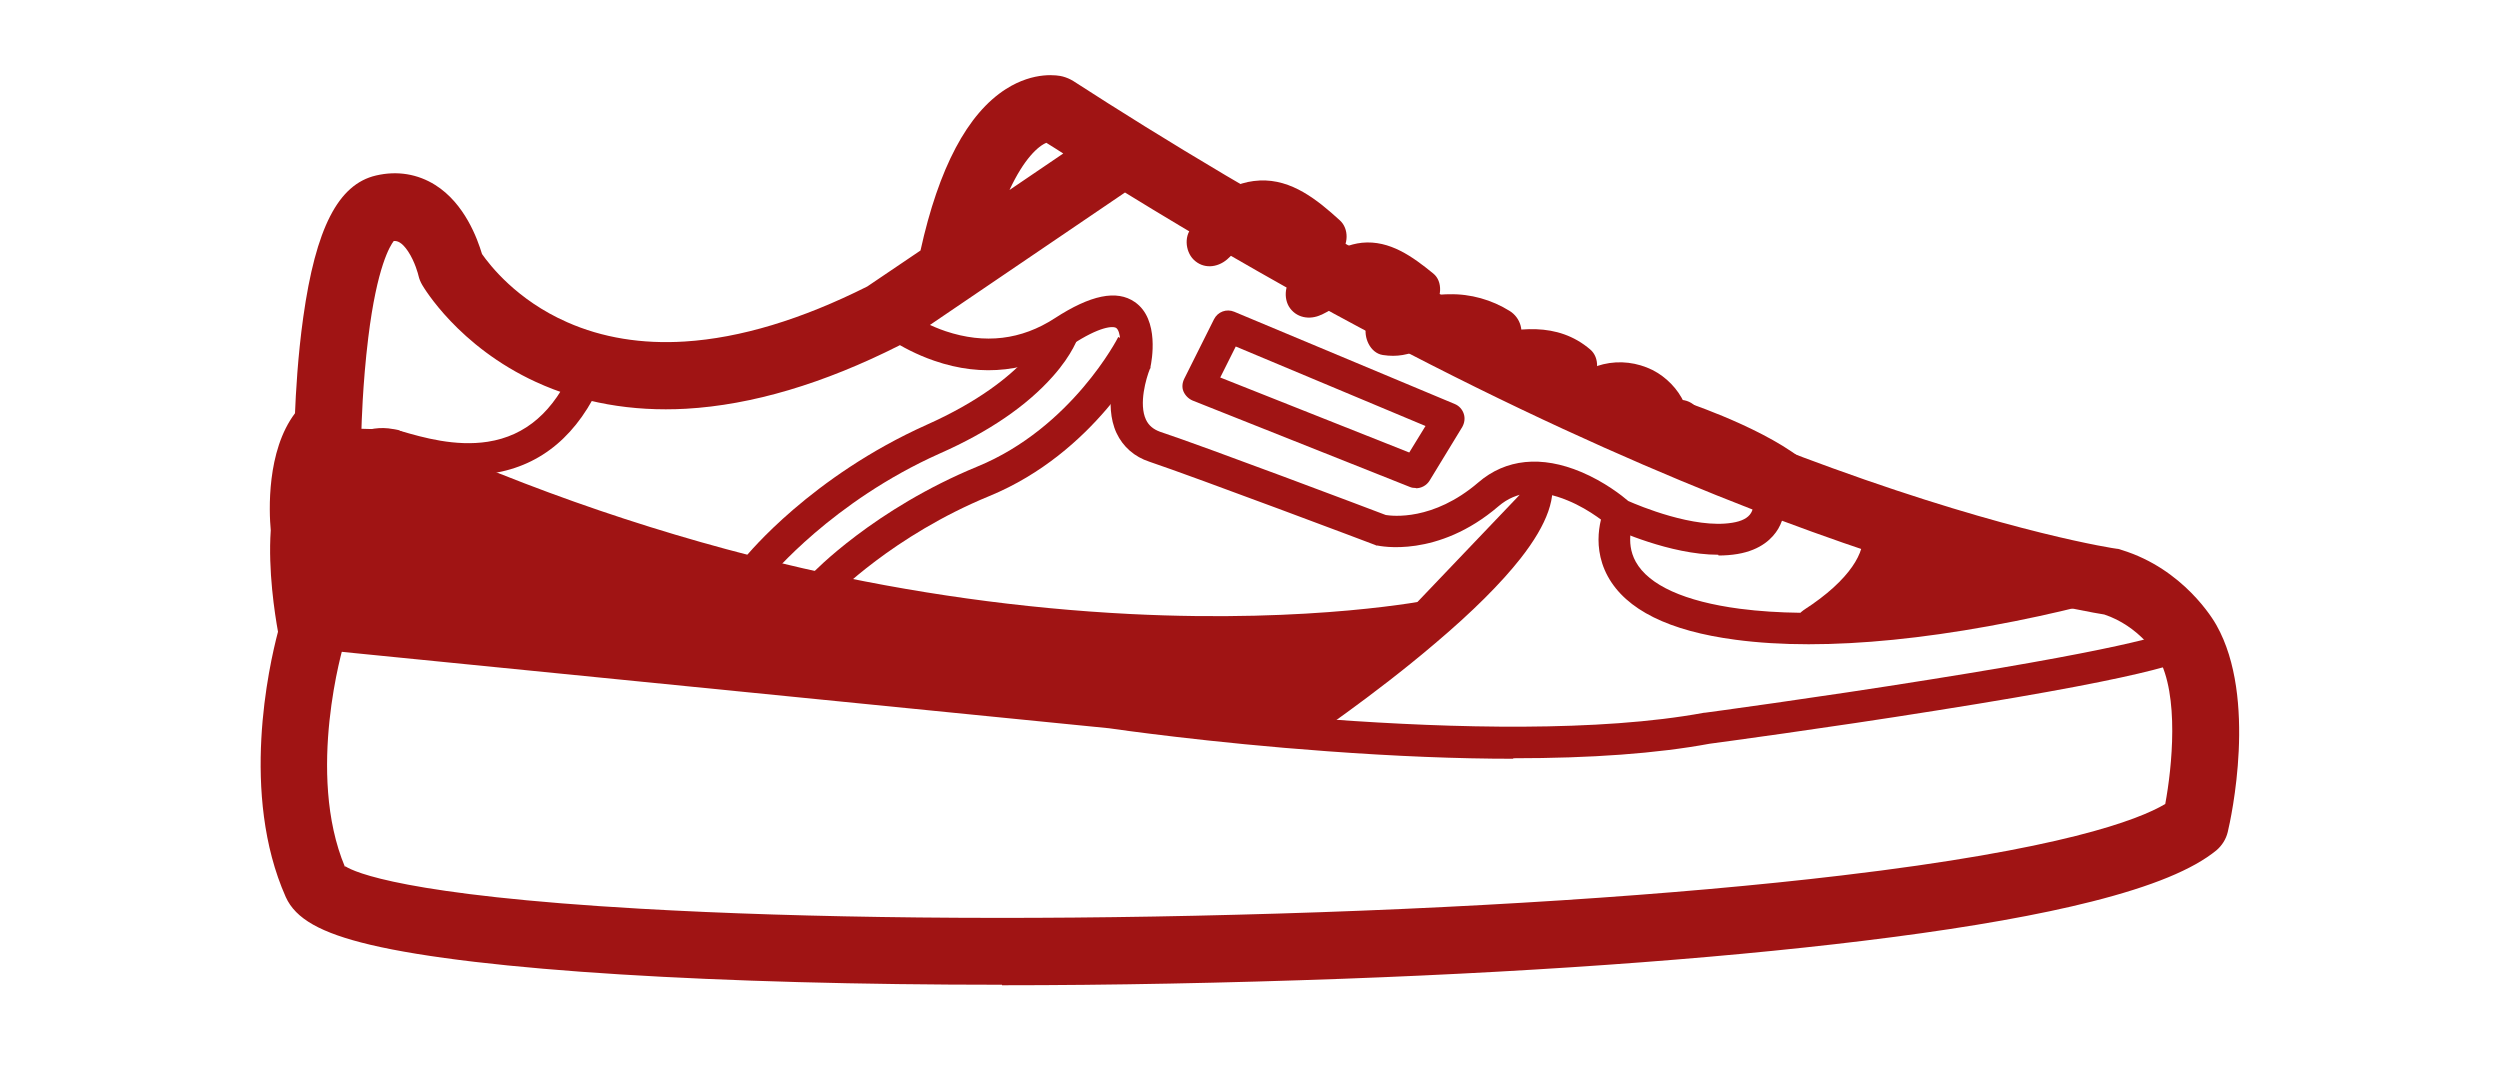 <svg viewBox="0 0 100 43" version="1.1" xmlns="http://www.w3.org/2000/svg" id="Capa_1">
  
  <defs>
    <style>
      .st0 {
        fill: #a01414;
      }
    </style>
  </defs>
  <path d="M49.08,10.38c.33-.28.54-.65.81-.98-.07.09.12-.12.12-.12.09-.09.03-.03.1-.07.06-.04.19-.08.28-.09.31-.01.59.07.91.27.35.21.65.49.95.76.38.35.97.37,1.34,0,.35-.35.38-1,0-1.34-.89-.81-1.92-1.65-3.2-1.59-.65.03-1.26.26-1.72.72-.2.2-.37.44-.54.67-.01.02-.18.23-.1.14-.09.11-.18.2-.29.29-.39.33-.34,1,0,1.34.39.39.95.33,1.34,0h0Z" class="st0"></path>
  <path d="M52.86,12.59c.32-.15.61-.35.9-.55.15-.1.29-.19.44-.28.18-.1.13-.08.33-.14.15-.05.37-.02.58.07.33.15.63.39.88.59.4.32.95.39,1.34,0,.33-.33.4-1.02,0-1.34-.82-.67-1.74-1.34-2.85-1.23-1.02.11-1.7.81-2.59,1.24-.46.22-.58.88-.34,1.3.28.47.84.56,1.3.34h0Z" class="st0"></path>
  <path d="M55.31,14.2c.58.09,1.03-.01,1.56-.24.26-.11.59-.24.84-.27.59-.08,1.18.06,1.72.39.43.27,1.05.09,1.3-.34.27-.46.09-1.03-.34-1.3-.72-.45-1.57-.69-2.42-.67-.41,0-.84.07-1.23.2-.22.07-.44.17-.66.27-.04.02-.31.12-.26.13-.51-.08-1.02.13-1.17.66-.12.45.15,1.09.66,1.17h0Z" class="st0"></path>
  <path d="M59.63,15.35c.53-.15,1.07-.32,1.63-.32.25,0,.31,0,.57.07.17.05.34.13.44.22.39.33.96.38,1.34,0,.34-.34.39-1.01,0-1.34-1.31-1.12-2.95-.89-4.49-.46-.49.14-.8.67-.66,1.17s.67.8,1.17.66h0Z" class="st0"></path>
  <path d="M63.05,17.03c.42-.13.81-.33,1.21-.51.07-.03.26-.1.4-.13.09-.02-.03,0,.12,0,.22,0-.05-.04.17.01.18.04.2.04.36.14.08.05.14.1.2.17.06.07.13.19.17.27-.04-.11-.05.07-.02,0,.05-.1-.05.16,0-.01,0,.04-.06.2-.05.19-.2.47-.14,1.02.34,1.3.4.23,1.09.13,1.3-.34.29-.67.43-1.31.12-2-.25-.56-.72-1.04-1.27-1.32-.61-.3-1.3-.39-1.97-.23-.55.13-1.08.49-1.56.63s-.8.67-.66,1.17.67.81,1.17.66h0Z" class="st0"></path>
  <path d="M67.16,17.89c1.22,0,1.22-1.9,0-1.9s-1.22,1.9,0,1.9h0Z" class="st0"></path>
  <path d="M71.3,20.05c-.23-.25-.87-.79-2.53-1.54-1-.45-1.87-.74-1.88-.75l.56-1.67c.39.13,3.85,1.33,5.16,2.76l-1.3,1.18Z" class="st0"></path>
  <path d="M40.08,39.39c-11.36,0-20.93-.57-25.27-1.6-1.98-.47-2.99-1.04-3.38-1.91-1.83-4.12-.67-9.25-.31-10.61-.13-.72-.4-2.45-.29-4.06-.07-.76-.17-3.17.97-4.68.03-.76.11-2.28.33-3.84.5-3.57,1.4-5.32,2.91-5.67.85-.2,1.67-.06,2.37.38,1.18.74,1.69,2.16,1.87,2.76.3.43,1.38,1.84,3.41,2.73,1.4.62,2.99.88,4.71.77,2.21-.14,4.66-.88,7.29-2.2l2.13-1.44c.73-3.31,1.88-5.48,3.42-6.46,1.13-.72,2.09-.55,2.27-.5.15.04.29.1.42.18,7.21,4.66,18.32,11.12,30.35,15.48,7.19,2.61,11.35,3.23,11.39,3.23.07,0,.14.03.2.05,2.47.76,3.67,2.79,3.79,3.01h0c1.64,2.91.58,7.73.45,8.27-.07.29-.23.54-.45.73-.94.77-2.57,1.44-4.98,2.05-2.09.53-4.79,1.01-8.02,1.43-5.9.77-13.48,1.35-21.92,1.66-4.69.17-9.31.26-13.66.26ZM13.81,34.65c.37.24,2.4,1.16,11.83,1.7,6.62.38,15.07.47,23.79.24,9.06-.23,17.66-.79,24.22-1.57,8.79-1.04,11.88-2.22,12.96-2.86.27-1.46.57-4.35-.28-5.86,0,0,0,0,0,0-.05-.09-.77-1.26-2.16-1.72-.75-.12-4.86-.84-11.69-3.31-6.18-2.23-15.76-6.35-27.48-13.57l-8.88,6.03s-.1.06-.15.09c-3.03,1.53-5.9,2.38-8.53,2.53-2.18.12-4.19-.24-6-1.07-3.11-1.43-4.49-3.78-4.55-3.88-.07-.12-.12-.24-.15-.37-.01-.05-.14-.56-.42-.98-.25-.37-.43-.42-.57-.41-.14.18-.67,1.01-1.02,3.87-.23,1.86-.27,3.6-.27,3.61,0,.38-.17.73-.46.98-.44.38-.62,1.88-.5,2.99,0,.08,0,.17,0,.25-.14,1.68.29,3.72.29,3.74.05.22.04.45-.03.67-.02.05-1.54,5.17.04,8.93ZM41.86,5.71c-.33.13-.9.64-1.48,1.89l2.15-1.46c-.22-.14-.45-.29-.68-.43Z" class="st0"></path>
  <path d="M60.53,30.35c-2.23,0-4.71-.1-7.44-.3-4.7-.34-8.46-.88-8.73-.92l-31.93-3.18.13-1.26,31.96,3.18h.01c.15.02,15.25,2.19,23.63.64h.03s4.47-.6,9.02-1.33c8.42-1.34,9.71-1.9,9.91-2.05l.78,1c-.31.24-1.02.8-10.44,2.29-4.45.71-8.78,1.29-9.08,1.33-2.11.39-4.73.58-7.85.58Z" class="st0"></path>
  <path d="M68.73,22.19c-1.94,0-4.12-1.02-4.23-1.06l-.08-.04-.07-.06s-.71-.63-1.64-1.01c-1.12-.47-2.05-.39-2.77.23-2.44,2.09-4.75,1.59-4.85,1.57h-.04s-.04-.02-.04-.02c-.07-.03-7.16-2.7-9.03-3.33-.61-.2-1.06-.6-1.32-1.15-.53-1.15-.02-2.62.11-2.97.09-.48.06-1.1-.12-1.23-.13-.09-.67-.06-1.78.67-1.66,1.09-3.57,1.31-5.5.64-1.43-.49-2.37-1.3-2.41-1.33l.83-.96s.83.7,2.04,1.11c1.56.52,3.02.35,4.36-.52,1.43-.93,2.48-1.15,3.2-.65,1.01.69.67,2.4.63,2.59v.05s-.03.05-.03.05c-.14.35-.45,1.39-.15,2.02.11.23.29.38.56.48,1.84.61,8.35,3.07,9.03,3.33.25.04,1.89.25,3.7-1.3,1.1-.95,2.53-1.09,4.12-.42.93.39,1.65.96,1.88,1.16.43.19,2.64,1.12,4.16.87.38-.06.63-.19.75-.39.17-.28.08-.7.03-.84l1.19-.43c.04.11.36,1.06-.13,1.9-.22.37-.68.85-1.63,1.01-.24.04-.5.06-.76.06Z" class="st0"></path>
  <path d="M13.06,20.07l-1.06-.69c.07-.11,1.83-2.77,3.92-2.17l.14.04c.86.25,2.15.62,3.45.42,1.53-.24,2.64-1.21,3.41-2.96l1.16.51c-.94,2.16-2.41,3.4-4.37,3.71-1.58.24-3.09-.19-3.99-.45l-.14-.04c-.58-.16-1.2.25-1.62.62-.53.47-.89,1.02-.89,1.02Z" class="st0"></path>
  <path d="M72.34,25.77c-1.04,0-2.02-.06-2.92-.18-2.66-.35-4.38-1.2-5.11-2.54-.75-1.38-.13-2.71-.1-2.77l1.14.55-.57-.27.57.27s-.37.83.08,1.64c.52.94,1.96,1.59,4.16,1.88,6.23.81,14.63-1.66,14.72-1.69l.36,1.21c-.09.03-2.2.65-5.14,1.18-2.66.48-5.06.72-7.18.72Z" class="st0"></path>
  <g>
    <path d="M72.49,24.93c.75-.48,2.92-2.03,2.64-3.68,0-.05.04-.09.08-.08l7.06,1.57c.06.01.08.09.03.13-.48.36-2.64,1.63-9.77,2.19-.07,0-.11-.09-.04-.13Z" class="st0"></path>
    <path d="M72.53,25.7c-.3,0-.57-.19-.67-.48-.1-.31.02-.64.29-.82h0c1.91-1.23,2.47-2.37,2.35-3.04-.04-.23.04-.47.21-.63.17-.16.41-.23.64-.18l7.06,1.57c.27.06.48.27.54.54.06.27-.05.55-.27.71-.68.51-3.04,1.76-10.1,2.31-.02,0-.04,0-.06,0ZM75.76,21.94c-.14.88-.73,1.68-1.38,2.31,3.17-.35,5.08-.84,6.19-1.24l-4.81-1.07ZM81.93,22.37s0,0,0,0c0,0,0,0,0,0Z" class="st0"></path>
  </g>
  <g>
    <path d="M51.87,29.14l-39.05-3.97-.56-6.12,1.99-1.27,1.51.04c23.12,10.61,41.6,6.79,41.6,6.79l-5.48,4.53s10.49-7.03,9.54-10.01" class="st0"></path>
    <path d="M51.8,29.77l-39.57-4.03-.64-7.02,2.47-1.58,1.83.05.12.05c5.22,2.4,10.64,4.24,16.1,5.49,4.37,1,8.77,1.61,13.09,1.83,7.36.37,11.97-.56,12.02-.57l.32-.07c3.38-3.07,3.36-4.29,3.26-4.6l1.21-.39c.29.9-.1,2.02-1.19,3.41-.78.99-1.92,2.13-3.41,3.39-2.5,2.13-5.16,3.91-5.18,3.93l-.36-.48-.06.58ZM13.39,24.59l38.27,3.89,3.53-2.92c-2.09.24-5.53.48-10.01.26-4.4-.22-8.88-.84-13.32-1.85-5.51-1.25-10.98-3.11-16.26-5.52l-1.19-.03-1.5.96.47,5.22Z" class="st0"></path>
  </g>
  <path d="M30.78,23.1l-.98-.8c.11-.13,2.65-3.24,7.27-5.31,4.14-1.85,4.85-3.92,4.86-3.94h0s1.22.36,1.22.36c-.02.07-.23.74-1.04,1.65-1.04,1.17-2.55,2.21-4.52,3.08-4.32,1.93-6.77,4.92-6.8,4.95Z" class="st0"></path>
  <path d="M33.37,23.85l-.92-.87c.1-.11,2.52-2.62,6.65-4.32,3.77-1.55,5.62-5.15,5.63-5.18l1.13.57c-.08.16-2.06,4.05-6.28,5.79-3.87,1.59-6.2,4-6.22,4.02Z" class="st0"></path>
  <path d="M56.63,19.52c-.08,0-.16-.01-.23-.04l-8.7-3.46c-.16-.07-.29-.2-.36-.36s-.05-.35.03-.51l1.19-2.38c.15-.3.5-.43.81-.3l8.82,3.69c.17.07.3.21.36.39.06.18.03.37-.06.53l-1.31,2.15c-.12.19-.33.3-.54.3ZM48.81,15.1l7.56,3,.65-1.06-7.59-3.18-.62,1.24Z" class="st0"></path>
</svg>